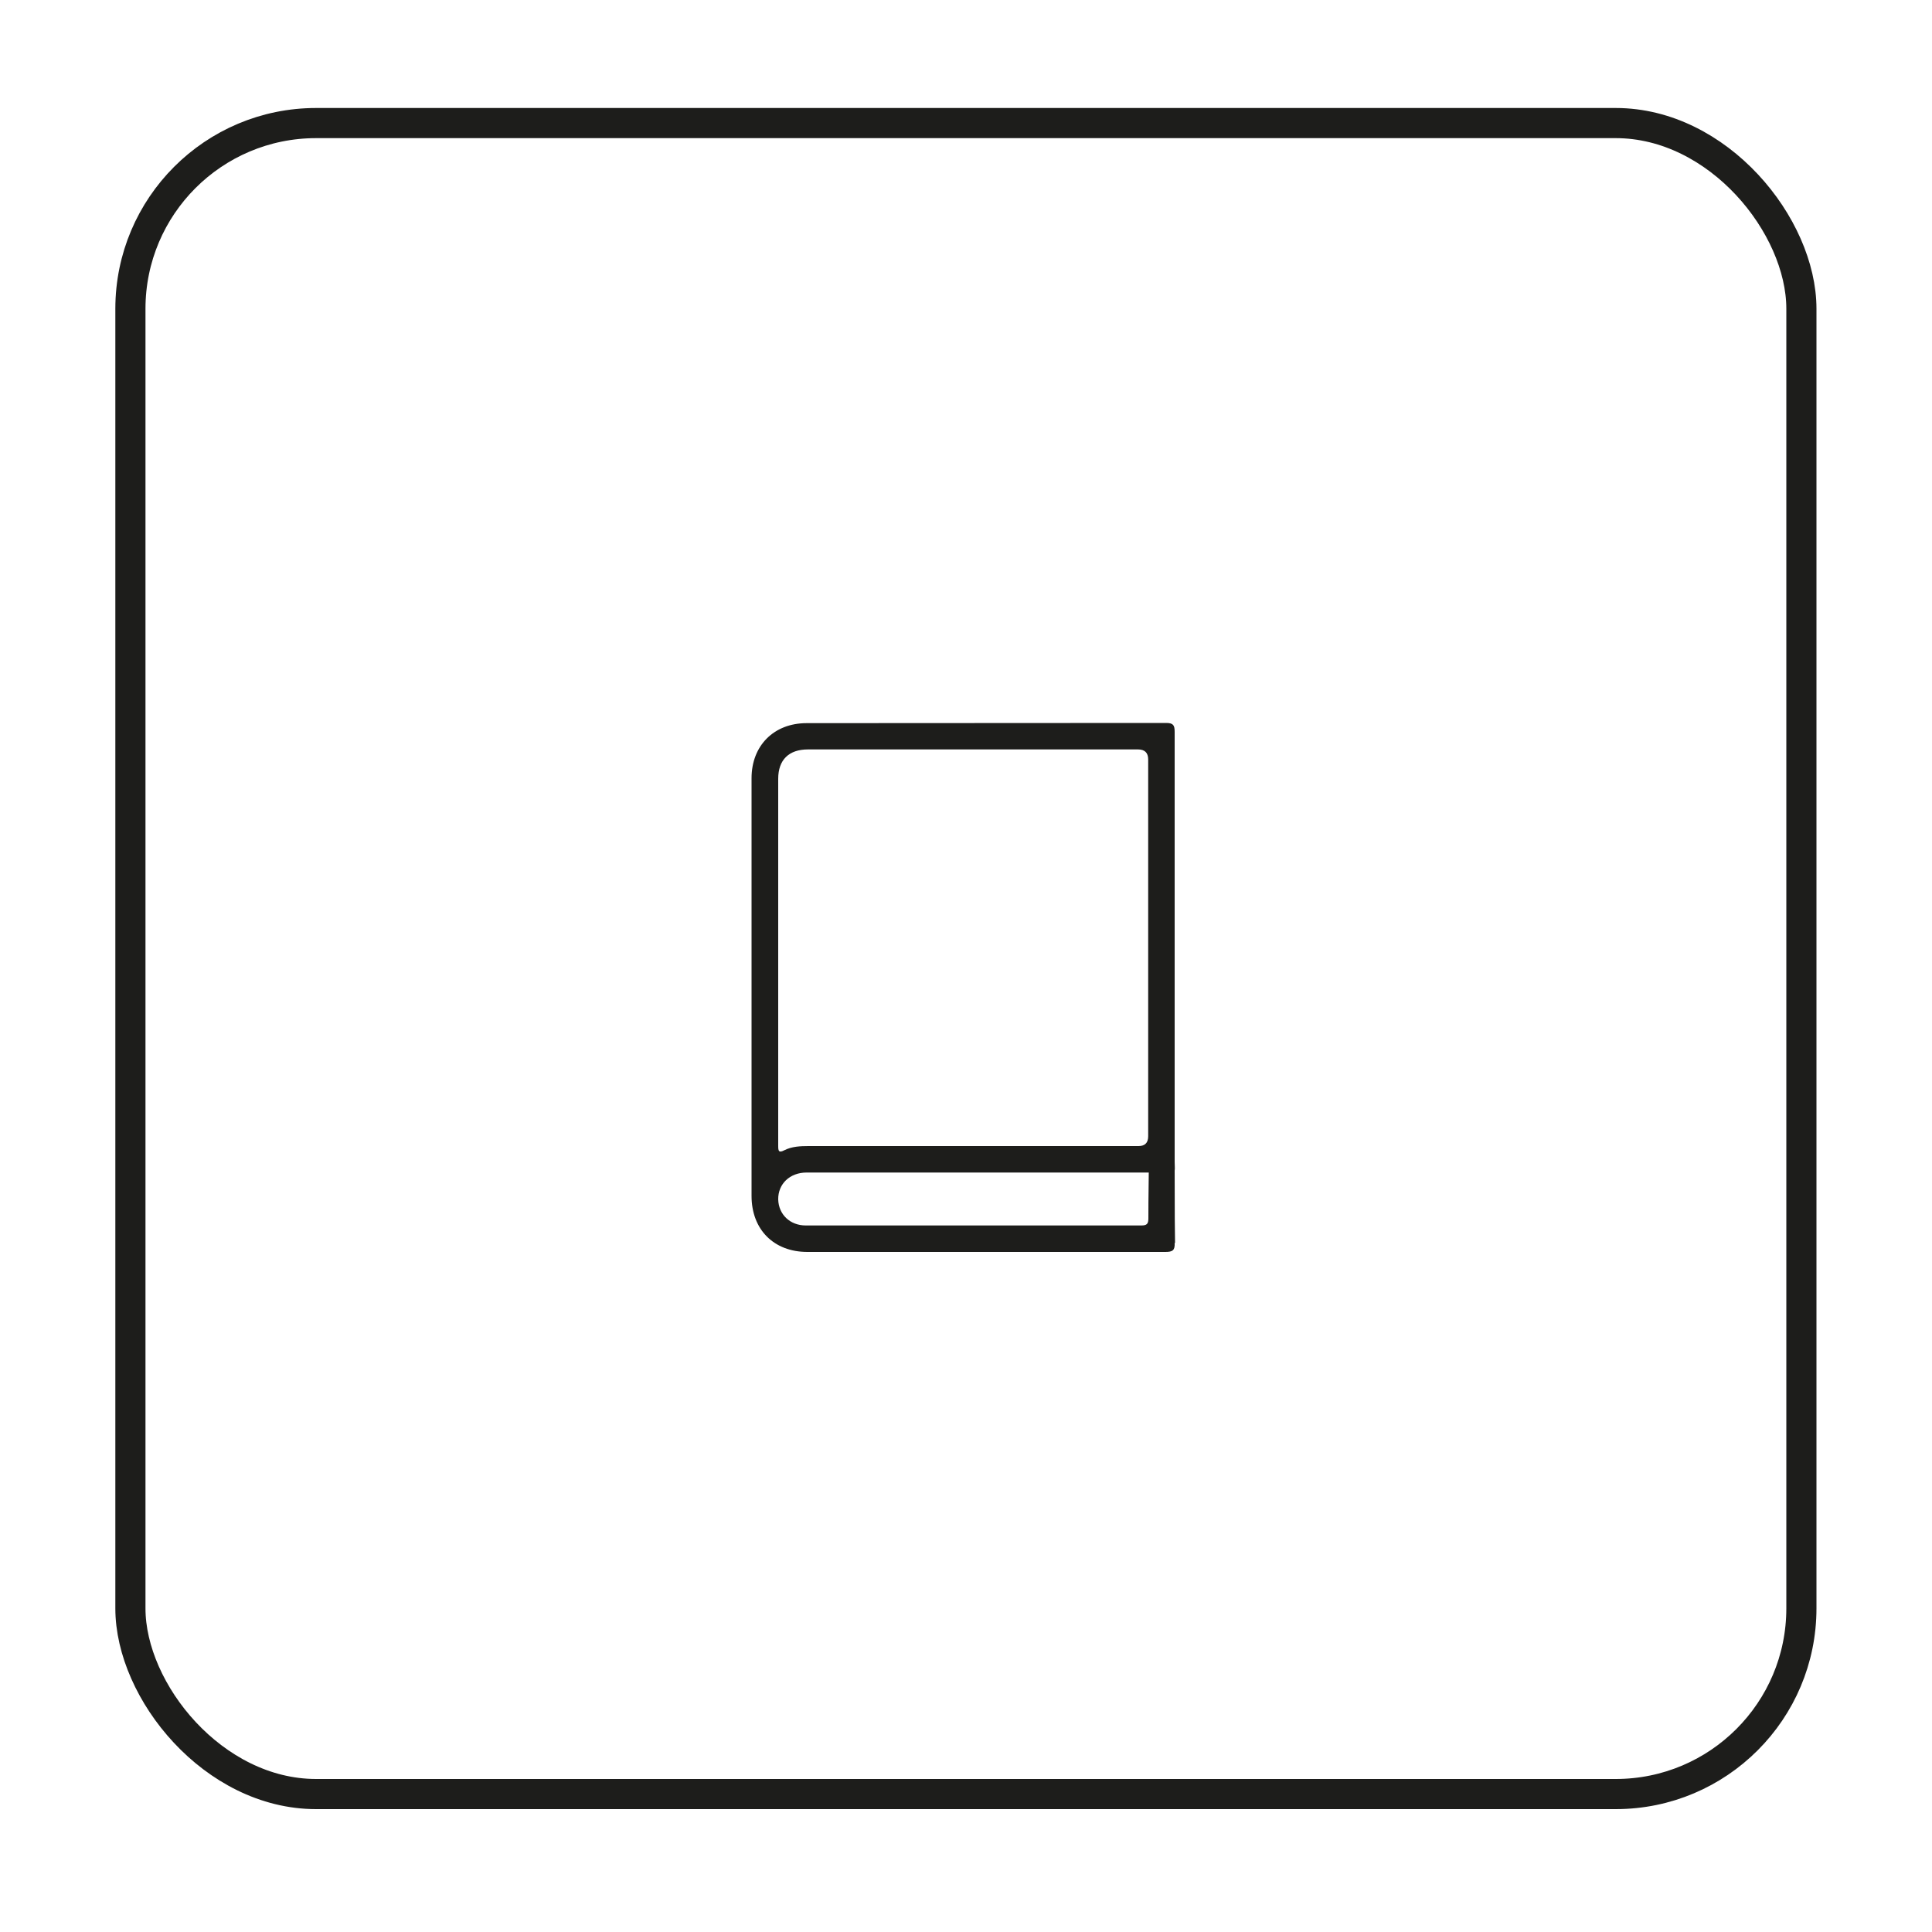 <svg xmlns="http://www.w3.org/2000/svg" id="Camada_1" data-name="Camada 1" viewBox="0 0 100 100"><defs><style>      .cls-1 {        fill: #1d1d1b;      }      .cls-2 {        fill: none;        stroke: #1d1d1b;        stroke-miterlimit: 10;        stroke-width: 1.56px;      }    </style></defs><path class="cls-1" d="M60.82,64.34c-.01-.22-.02-1.78-.02-3.76.02-.08,0-.22,0-.45,0-2.75,0-5.5,0-8.25,0-.34,0-.56,0-.64,0-.05,0-.09,0-.12,0-.7,0-1.4,0-2.1,0-3.71,0-7.43,0-11.14,0-.34-.07-.46-.44-.46-6.2.01-12.41,0-18.61.01-1.69,0-2.85,1.16-2.85,2.85,0,7.21,0,14.41,0,21.62,0,1.74,1.15,2.9,2.89,2.9,6.18,0,12.35,0,18.53,0,.37,0,.5-.08.48-.47ZM40.28,40.31c0-.98.55-1.52,1.54-1.52,5.69,0,11.39,0,17.08,0q.53,0,.53.52c0,3.24,0,6.49,0,9.73,0,3.26,0,6.52,0,9.77q0,.51-.5.51c-5.69,0-11.39,0-17.08,0-.43,0-.87.02-1.26.22-.29.15-.31.02-.31-.23,0-6.33,0-12.67,0-19ZM59.07,63.43c-5.79,0-11.57,0-17.36,0-.82,0-1.41-.57-1.43-1.35-.01-.8.6-1.39,1.47-1.39,5.9,0,11.81,0,17.71,0-.02,1.21-.02,2.11-.02,2.37,0,.29-.08.37-.37.37Z"></path><rect class="cls-2" x="6.75" y="6.37" width="86.49" height="86.49" rx="9.61" ry="9.61"></rect></svg>